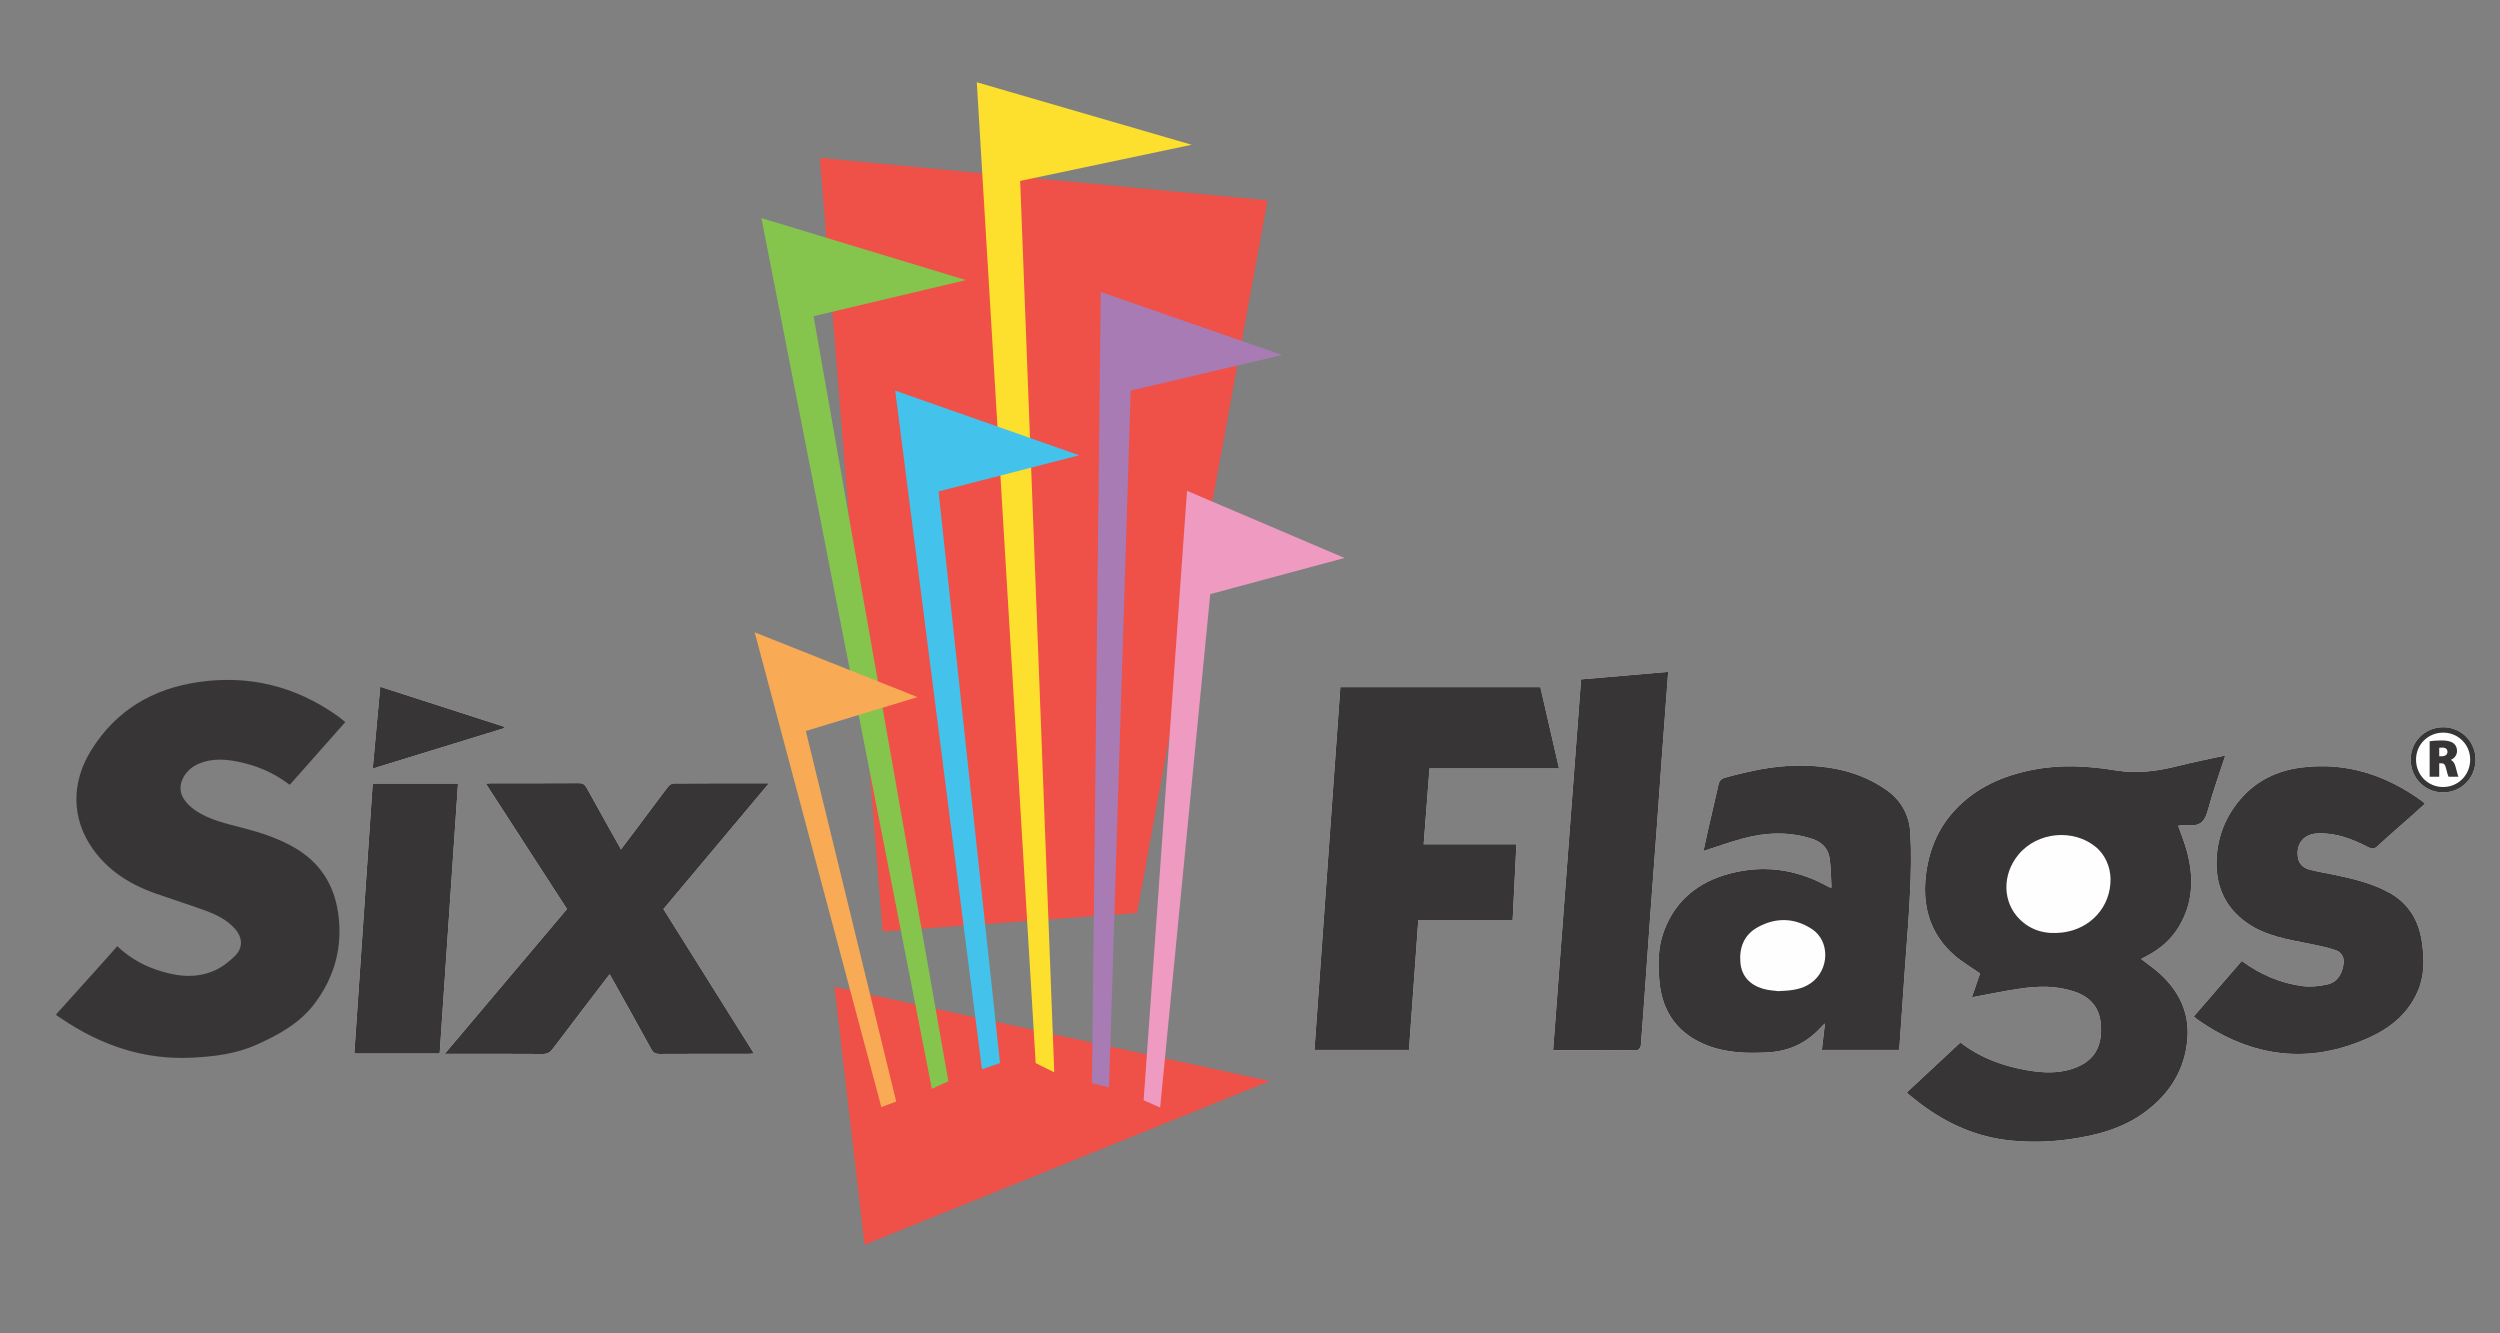 <svg xmlns="http://www.w3.org/2000/svg" xmlns:xlink="http://www.w3.org/1999/xlink" x="0" y="0" width="750" height="400" viewBox="0, 0, 750, 400"><rect x="0" y="0" width="750" height="400" fill="#808080" stroke="none"/><g id="Layer_1"><path d="M732.952,218.169 C727.513,218.177 723.218,222.433 723.202,227.832 C723.185,233.364 727.452,237.712 732.907,237.722 C738.369,237.732 742.665,233.39 742.663,227.862 C742.663,222.461 738.353,218.161 732.952,218.169 M111.821,230.569 C125.178,226.465 138.283,222.439 151.389,218.413 C151.377,218.292 151.366,218.17 151.354,218.049 C138.981,214.06 126.609,210.07 114.071,206.027 C113.312,214.303 112.578,222.313 111.821,230.569 M111.809,235.068 C109.968,262.116 108.133,289.075 106.296,316.063 L131.902,316.063 C133.74,289.007 135.572,262.044 137.405,235.068 z M500.461,201.551 C491.621,202.316 483.001,203.061 474.324,203.811 C471.523,240.964 468.736,277.948 465.936,315.079 C474.565,315.079 482.854,315.096 491.142,315.024 C491.527,315.021 492.203,314.244 492.24,313.786 C492.776,307.222 493.229,300.652 493.697,294.084 C494.194,287.117 494.675,280.15 495.184,273.185 C495.813,264.58 496.474,255.977 497.104,247.372 C497.611,240.463 498.08,233.552 498.587,226.644 C499.192,218.38 499.82,210.119 500.461,201.551 M658.139,304.919 C658.598,305.314 658.913,305.636 659.274,305.889 C675.544,317.261 692.782,319.532 711.02,311.149 C717.362,308.235 722.535,303.919 725.376,297.275 C727.373,292.607 727.282,287.759 726.617,282.885 C725.715,276.271 722.674,271.022 716.653,267.735 C711.823,265.096 706.56,263.789 701.247,262.633 C698.431,262.021 695.569,261.598 692.787,260.868 C691.089,260.421 689.735,259.284 689.405,257.398 C688.675,253.231 691.021,250.16 695.423,250.013 C700.859,249.832 705.763,251.715 710.473,254.163 C711.598,254.747 712.28,254.737 713.254,253.836 C716.628,250.714 720.122,247.72 723.56,244.668 C724.863,243.512 726.141,242.331 727.479,241.116 C727.153,240.806 726.972,240.589 726.75,240.427 C715.827,232.476 703.756,228.488 690.177,230.287 C683.057,231.229 676.848,234.223 672.086,239.801 C667.822,244.796 665.418,250.614 665.014,257.125 C664.509,265.251 667.204,272.028 674.086,276.861 C679.709,280.811 686.271,281.821 692.77,283.107 C695.421,283.631 698.087,284.19 700.644,285.039 C702.391,285.618 703.346,287.142 703.079,289.086 C702.664,292.111 701.278,294.649 698.156,295.345 C695.722,295.888 693.076,296.14 690.62,295.809 C683.998,294.919 677.998,292.288 672.522,288.291 C667.781,293.773 663.031,299.264 658.139,304.919 M182.88,292.29 C183.135,292.715 183.282,292.947 183.416,293.185 C187.415,300.366 191.441,307.533 195.382,314.747 C195.989,315.861 196.667,316.201 197.896,316.193 C206.761,316.138 215.625,316.164 224.488,316.157 C224.967,316.157 225.445,316.104 226.193,316.06 C217.059,301.488 208.066,287.139 199.032,272.726 C209.533,260.207 219.998,247.731 230.695,234.979 C220.826,234.979 211.453,234.96 202.08,235.026 C201.497,235.03 200.752,235.573 200.363,236.081 C197.361,240.002 194.433,243.98 191.473,247.933 C189.781,250.195 188.072,252.445 186.29,254.806 C182.786,248.539 179.359,242.467 176.007,236.355 C175.443,235.329 174.827,234.935 173.638,234.942 C164.888,234.997 156.137,234.971 147.387,234.977 C146.91,234.977 146.433,235.025 145.731,235.063 C153.932,247.734 161.996,260.191 170.095,272.705 C157.919,287.126 145.781,301.5 133.4,316.164 L135.461,316.164 C144.552,316.164 153.643,316.131 162.734,316.199 C164.129,316.21 164.973,315.794 165.812,314.678 C171.408,307.247 177.083,299.874 182.88,292.29 M549.456,266.278 C549.007,266.212 548.89,266.223 548.802,266.177 C548.397,265.972 548.003,265.748 547.602,265.535 C538.611,260.736 529.114,259.466 519.269,261.981 C509.628,264.445 502.518,270.017 499.056,279.681 C497.363,284.408 497.402,289.303 497.799,294.151 C498.579,303.674 503.446,310.357 512.493,313.75 C518.353,315.948 524.449,316.053 530.618,315.69 C536.977,315.316 542.173,312.737 546.404,308.058 C546.685,307.748 547.014,307.479 547.482,307.039 C547.159,309.825 546.866,312.349 546.56,314.984 L569.668,314.984 C569.741,314.499 569.839,314.062 569.869,313.621 C570.405,305.976 570.931,298.332 571.462,290.687 C571.994,283.044 572.675,275.407 573.018,267.754 C573.287,261.759 573.443,255.728 573.085,249.747 C572.772,244.517 570.345,240.072 565.917,236.978 C557.974,231.429 548.934,229.634 539.481,229.674 C532.015,229.706 524.753,231.313 517.57,233.284 C516.371,233.613 515.808,234.192 515.548,235.372 C514.57,239.789 513.509,244.187 512.5,248.597 C511.989,250.828 511.521,253.069 511.036,255.302 C515.102,253.999 518.933,252.608 522.854,251.549 C529.762,249.683 536.698,249.415 543.629,251.651 C546.653,252.627 548.5,254.603 548.917,257.658 C549.3,260.456 549.286,263.305 549.456,266.278 M422.698,314.986 C423.63,301.99 424.557,289.063 425.495,275.999 L453.798,275.999 C454.175,268.397 454.544,260.95 454.924,253.285 L427.104,253.285 C427.694,245.614 428.267,238.163 428.854,230.544 L467.717,230.544 C465.81,222.25 463.951,214.159 462.105,206.131 L402.103,206.131 C399.514,242.452 396.931,278.663 394.34,314.986 z M667.599,226.626 C662.623,227.725 658.017,228.625 653.476,229.776 C647.318,231.336 641.151,232.179 634.806,231.132 C626.586,229.775 618.352,229.295 610.09,230.893 C601.027,232.645 592.868,236.135 586.468,243.028 C581.171,248.732 578.473,255.621 577.702,263.261 C576.78,272.378 579.24,280.388 586.276,286.557 C588.595,288.591 591.326,290.154 594.02,292.039 C593.247,294.288 592.397,296.757 591.56,299.191 C596.509,298.286 601.265,297.278 606.065,296.577 C611.428,295.794 616.81,295.68 622.072,297.389 C627.424,299.127 630.192,302.629 630.317,308.358 C630.431,313.561 628.689,317.714 623.261,320.054 C618.429,322.137 613.389,321.967 608.364,321.118 C601.021,319.877 594.15,317.387 588.123,312.746 C582.742,317.76 577.403,322.734 572.087,327.688 C572.252,327.939 572.293,328.053 572.374,328.119 C573.522,329.045 574.659,329.991 575.832,330.884 C584.024,337.124 593.097,341.188 603.449,342.178 C609.36,342.744 615.24,342.575 621.106,341.738 C629.156,340.589 636.899,338.506 643.552,333.586 C651.102,328 655.681,320.533 656.261,311.092 C656.727,303.5 653.548,297.182 647.959,292.113 C646.215,290.531 644.256,289.185 642.341,287.688 C643.056,287.308 643.706,286.968 644.351,286.622 C648.231,284.539 651.444,281.723 653.714,277.919 C657.931,270.848 658.162,263.305 656.132,255.576 C655.437,252.933 654.378,250.385 653.461,247.723 C654.592,247.648 655.682,247.419 656.733,247.537 C660.327,247.94 661.582,246.024 662.429,242.827 C663.844,237.483 665.766,232.274 667.599,226.626" fill="#FEFEFE"></path><path d="M16.912,304.234 C21.086,299.597 25.265,294.965 29.433,290.325 C31.326,288.215 33.202,286.09 35.182,283.865 C38.512,287.004 42.278,289.282 46.482,290.772 C52.338,292.847 58.329,293.757 64.228,291.219 C66.5,290.242 68.615,288.612 70.406,286.873 C72.993,284.36 72.836,281.233 70.4,278.539 C68.011,275.894 64.883,274.375 61.629,273.185 C56.688,271.378 51.663,269.807 46.7,268.057 C39.156,265.398 32.56,261.33 27.854,254.694 C21.405,245.601 21.3,234.775 27.409,224.991 C34.847,213.079 45.798,206.632 59.469,204.63 C74.63,202.411 88.515,205.823 101.058,214.635 C101.885,215.215 102.648,215.885 103.586,216.63 C97.994,222.944 92.481,229.169 86.92,235.449 C82.009,231.679 76.557,229.451 70.624,228.356 C66.885,227.667 63.178,227.602 59.592,229.128 C55.285,230.961 52.921,235.579 54.806,239.102 C55.669,240.715 57.174,242.169 58.719,243.2 C62.878,245.976 67.744,247.05 72.508,248.286 C78.003,249.711 83.372,251.413 88.325,254.282 C95.929,258.685 100.203,265.297 101.441,273.906 C102.887,283.95 100.417,293.064 94.347,301.114 C89.911,306.994 83.607,310.424 77.031,313.385 C70.87,316.16 64.308,316.959 57.663,317.299 C43.156,318.045 30.2,313.572 18.329,305.502 C17.862,305.185 17.385,304.883 16.912,304.575 z" fill="#373535"></path><path d="M633.163,263.633 C633.11,259.976 631.46,256.358 628.847,254.175 C622.078,248.524 611.273,249.517 605.593,256.314 C600.569,262.324 600.679,270.731 606.025,275.899 C609.543,279.299 613.854,280.341 618.723,279.754 C627.163,278.736 633.282,272.016 633.163,263.633 M667.6,226.626 C665.767,232.275 663.844,237.484 662.429,242.827 C661.582,246.025 660.327,247.941 656.733,247.537 C655.683,247.419 654.592,247.649 653.461,247.724 C654.378,250.386 655.437,252.934 656.132,255.576 C658.162,263.306 657.932,270.849 653.714,277.919 C651.444,281.724 648.231,284.539 644.351,286.622 C643.706,286.969 643.057,287.309 642.341,287.689 C644.256,289.186 646.215,290.531 647.959,292.113 C653.548,297.183 656.727,303.5 656.261,311.093 C655.681,320.533 651.102,328 643.552,333.586 C636.899,338.507 629.156,340.59 621.106,341.738 C615.24,342.575 609.36,342.744 603.449,342.179 C593.097,341.189 584.024,337.124 575.832,330.885 C574.659,329.991 573.522,329.046 572.374,328.119 C572.293,328.054 572.252,327.94 572.087,327.689 C577.403,322.735 582.742,317.761 588.123,312.746 C594.15,317.388 601.021,319.877 608.364,321.118 C613.39,321.968 618.429,322.138 623.261,320.055 C628.689,317.715 630.431,313.562 630.317,308.359 C630.192,302.63 627.424,299.128 622.072,297.39 C616.81,295.681 611.428,295.795 606.065,296.577 C601.265,297.279 596.509,298.286 591.56,299.192 C592.397,296.758 593.247,294.288 594.02,292.039 C591.326,290.154 588.595,288.592 586.276,286.558 C579.24,280.389 576.78,272.379 577.702,263.262 C578.474,255.621 581.171,248.733 586.468,243.029 C592.868,236.136 601.027,232.646 610.09,230.894 C618.352,229.296 626.586,229.776 634.807,231.133 C641.151,232.18 647.318,231.336 653.476,229.777 C658.017,228.625 662.623,227.726 667.6,226.626" fill="#373535"></path><path d="M422.698,314.986 L394.34,314.986 C396.93,278.663 399.513,242.452 402.103,206.131 L462.105,206.131 C463.951,214.159 465.81,222.25 467.717,230.544 L428.854,230.544 C428.267,238.163 427.694,245.614 427.104,253.285 L454.924,253.285 C454.544,260.95 454.175,268.397 453.798,275.999 L425.495,275.999 C424.557,289.063 423.63,301.99 422.698,314.986" fill="#373535"></path><path d="M533.469,297.344 C537.421,297.194 540.55,296.848 543.279,294.918 C548.869,290.964 549.085,282.286 543.533,278.685 C538.278,275.275 532.702,275.171 527.261,278.199 C523.224,280.448 521.738,284.26 522.114,288.732 C522.462,292.886 524.986,295.444 528.845,296.612 C530.558,297.129 532.41,297.187 533.469,297.344 M549.456,266.279 C549.286,263.306 549.3,260.456 548.917,257.658 C548.5,254.604 546.654,252.627 543.629,251.652 C536.698,249.415 529.762,249.684 522.855,251.55 C518.934,252.609 515.103,253.999 511.036,255.303 C511.522,253.07 511.99,250.828 512.5,248.598 C513.509,244.188 514.571,239.789 515.548,235.372 C515.809,234.193 516.371,233.614 517.571,233.284 C524.753,231.314 532.016,229.706 539.482,229.675 C548.935,229.635 557.975,231.43 565.917,236.979 C570.345,240.073 572.773,244.518 573.085,249.747 C573.444,255.729 573.287,261.76 573.019,267.755 C572.675,275.407 571.994,283.044 571.462,290.688 C570.931,298.332 570.406,305.977 569.869,313.621 C569.839,314.063 569.741,314.499 569.668,314.985 L546.561,314.985 C546.866,312.35 547.159,309.825 547.483,307.039 C547.014,307.48 546.686,307.748 546.405,308.059 C542.173,312.738 536.978,315.317 530.618,315.691 C524.449,316.054 518.354,315.948 512.493,313.75 C503.447,310.358 498.579,303.675 497.799,294.152 C497.403,289.304 497.364,284.408 499.057,279.682 C502.519,270.018 509.628,264.446 519.27,261.982 C529.115,259.467 538.612,260.737 547.603,265.535 C548.003,265.748 548.398,265.973 548.802,266.178 C548.89,266.224 549.007,266.213 549.456,266.279" fill="#373535"></path><path d="M182.88,292.29 C177.083,299.874 171.408,307.247 165.813,314.679 C164.974,315.794 164.129,316.21 162.734,316.199 C153.644,316.132 144.552,316.164 135.461,316.164 L133.401,316.164 C145.781,301.5 157.919,287.126 170.095,272.705 C161.996,260.191 153.933,247.734 145.732,235.063 C146.434,235.025 146.91,234.977 147.387,234.977 C156.137,234.972 164.888,234.997 173.638,234.942 C174.827,234.936 175.443,235.329 176.007,236.355 C179.359,242.468 182.786,248.539 186.29,254.807 C188.072,252.445 189.781,250.195 191.474,247.934 C194.434,243.98 197.361,240.003 200.363,236.081 C200.752,235.573 201.497,235.03 202.08,235.026 C211.453,234.96 220.826,234.979 230.695,234.979 C219.998,247.731 209.533,260.207 199.032,272.727 C208.067,287.14 217.06,301.488 226.193,316.061 C225.445,316.104 224.967,316.157 224.488,316.157 C215.625,316.164 206.761,316.139 197.897,316.193 C196.667,316.201 195.989,315.861 195.382,314.747 C191.442,307.533 187.415,300.366 183.416,293.186 C183.282,292.947 183.135,292.716 182.88,292.29" fill="#373535"></path><path d="M658.14,304.919 C663.032,299.265 667.782,293.773 672.523,288.291 C677.998,292.288 683.998,294.92 690.62,295.81 C693.077,296.141 695.722,295.889 698.157,295.346 C701.279,294.649 702.664,292.111 703.079,289.087 C703.346,287.143 702.392,285.618 700.645,285.039 C698.087,284.19 695.421,283.632 692.771,283.107 C686.272,281.821 679.709,280.812 674.086,276.861 C667.204,272.028 664.509,265.251 665.014,257.125 C665.418,250.614 667.823,244.797 672.086,239.802 C676.849,234.224 683.058,231.23 690.177,230.287 C703.756,228.488 715.828,232.477 726.75,240.428 C726.972,240.59 727.154,240.807 727.48,241.116 C726.142,242.331 724.864,243.513 723.561,244.668 C720.122,247.721 716.628,250.715 713.254,253.837 C712.281,254.737 711.598,254.747 710.474,254.163 C705.763,251.716 700.86,249.832 695.423,250.014 C691.022,250.16 688.675,253.231 689.406,257.398 C689.736,259.284 691.089,260.422 692.787,260.868 C695.57,261.599 698.432,262.022 701.247,262.634 C706.561,263.789 711.824,265.097 716.654,267.735 C722.674,271.023 725.715,276.272 726.618,282.886 C727.283,287.76 727.373,292.607 725.376,297.275 C722.536,303.92 717.363,308.235 711.021,311.149 C692.783,319.532 675.544,317.262 659.275,305.89 C658.913,305.637 658.599,305.315 658.14,304.919" fill="#373535"></path><path d="M500.461,201.552 C499.82,210.119 499.192,218.381 498.587,226.645 C498.08,233.553 497.611,240.464 497.105,247.372 C496.475,255.978 495.814,264.58 495.185,273.186 C494.675,280.151 494.194,287.117 493.697,294.084 C493.23,300.653 492.776,307.223 492.24,313.786 C492.203,314.244 491.527,315.022 491.143,315.025 C482.855,315.097 474.565,315.079 465.937,315.079 C468.736,277.948 471.524,240.965 474.324,203.812 C483.001,203.061 491.621,202.317 500.461,201.552" fill="#373535"></path><path d="M111.81,235.068 L137.406,235.068 C135.573,262.045 133.741,289.007 131.903,316.063 L106.296,316.063 C108.133,289.075 109.968,262.116 111.81,235.068" fill="#373535"></path><path d="M111.821,230.569 C112.578,222.313 113.312,214.303 114.071,206.027 C126.609,210.07 138.981,214.06 151.354,218.049 C151.366,218.17 151.377,218.292 151.388,218.413 C138.283,222.439 125.177,226.465 111.821,230.569" fill="#373535"></path><path d="M732.912,236.105 C728.359,236.096 724.799,232.468 724.812,227.851 C724.826,223.346 728.409,219.795 732.949,219.788 C737.456,219.781 741.053,223.37 741.054,227.876 C741.054,232.491 737.47,236.113 732.912,236.105 M732.952,218.17 C727.513,218.178 723.218,222.434 723.202,227.833 C723.185,233.365 727.452,237.713 732.907,237.723 C738.369,237.733 742.665,233.391 742.663,227.863 C742.663,222.462 738.353,218.162 732.952,218.17" fill="#373535"></path><path d="M731.765,226.883 L732.52,226.883 C733.611,226.883 734.237,226.354 734.237,225.551 C734.237,224.748 733.707,224.283 732.744,224.283 C732.199,224.283 731.91,224.315 731.765,224.348 z M728.893,222.374 C729.711,222.245 730.947,222.133 732.391,222.133 C734.044,222.133 735.232,222.357 736.05,222.984 C736.741,223.513 737.11,224.283 737.11,225.326 C737.11,226.675 736.099,227.621 735.264,227.943 L735.264,227.99 C735.97,228.312 736.371,229.002 736.644,229.933 C736.965,231.04 737.319,232.612 737.527,233.03 L734.574,233.03 C734.413,232.709 734.124,231.874 733.82,230.527 C733.531,229.242 733.129,228.97 732.231,228.97 L731.765,228.97 L731.765,233.03 L728.893,233.03 z" fill="#373535"></path><path d="M250.336,296.054 L259.36,373.421 L380.918,324.321 z" fill="#EF5047"></path><path d="M264.801,279.465 L341.107,273.892 L380.254,60.104 L245.957,47.364 z" fill="#EF5047"></path><path d="M279.556,326.679 L284.514,324.355 L244.072,94.869 L289.783,84.023 L228.421,65.428 z" fill="#85C44D"></path><path d="M275.279,209.132 L226.407,189.7 L264.401,332.134 L268.864,330.46 L241.747,219.297 z" fill="#F8AA55"></path><path d="M310.701,318.933 L316.28,321.704 L306.053,54.273 L357.497,43.426 L293.037,24.677 z" fill="#FDDF2D"></path><path d="M294.587,320.791 L300.01,318.932 L281.57,147.43 L323.78,136.583 L268.555,117.183 z" fill="#43C2EB"></path><path d="M327.592,324.976 L332.705,326.215 L339.213,117.184 L384.614,106.492 L330.226,87.588 z" fill="#A87BB5"></path><path d="M343.087,330.089 L348.045,332.259 L363.075,178.235 L403.363,167.388 L356.103,147.245 z" fill="#EE9AC1"></path></g></svg>
